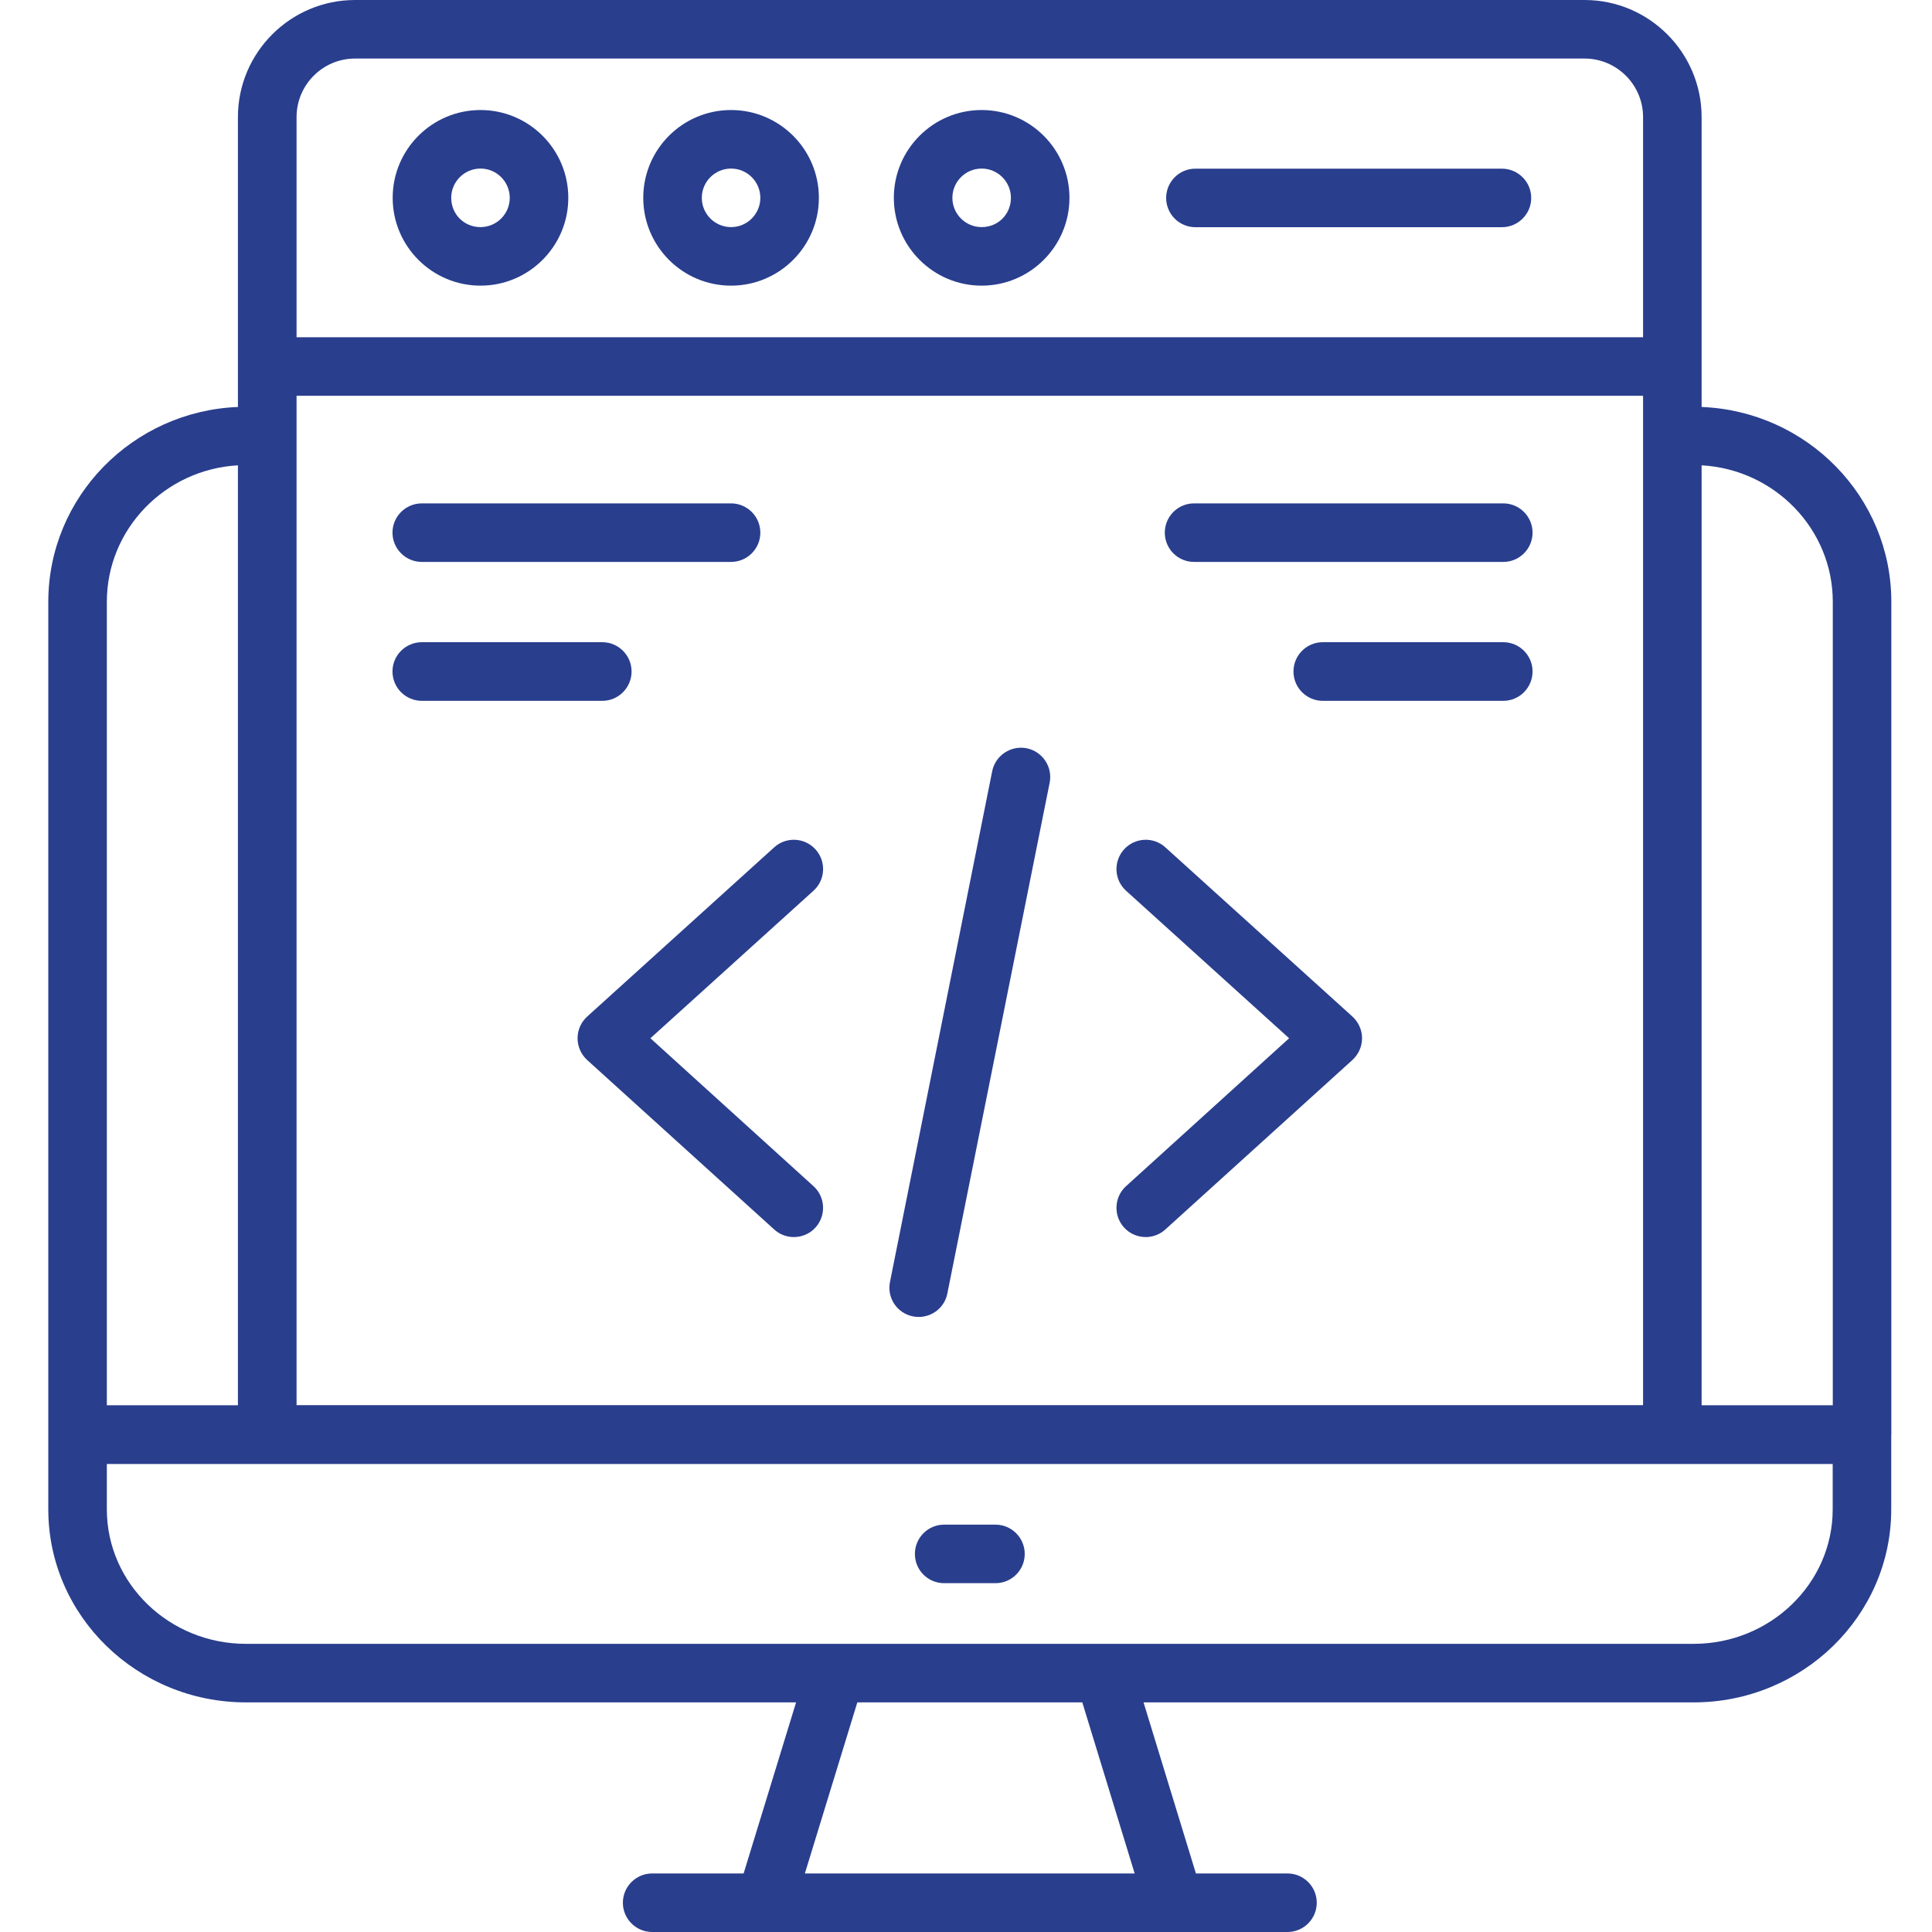 <svg width="20" height="20" viewBox="0 0 20 20" fill="none" xmlns="http://www.w3.org/2000/svg">
<path d="M19.579 6.23C19.579 5.143 18.705 4.256 17.615 4.213V3.794V1.212C17.615 0.544 17.071 0 16.403 0H3.676C3.007 0 2.463 0.544 2.463 1.212V3.794V4.213C1.374 4.256 0.5 5.143 0.5 6.23V14.85V14.852V15.625C0.5 16.727 1.418 17.623 2.546 17.623H8.241L7.698 19.394H6.751C6.584 19.394 6.448 19.53 6.448 19.697C6.448 19.864 6.584 20 6.751 20H7.922H12.156H13.328C13.495 20 13.631 19.864 13.631 19.697C13.631 19.53 13.495 19.394 13.328 19.394H12.38L11.838 17.623H17.532C18.66 17.623 19.578 16.727 19.578 15.625V14.853C19.578 14.852 19.579 14.852 19.579 14.852V6.23ZM17.009 4.512V14.546H3.07V4.512V4.097H17.009L17.009 4.512ZM18.973 6.23V14.547H17.615V4.817C18.371 4.859 18.973 5.477 18.973 6.23ZM3.07 1.212C3.07 0.878 3.341 0.606 3.676 0.606H16.403C16.737 0.606 17.009 0.878 17.009 1.212V3.491H3.07V1.212ZM2.463 4.817V14.547H1.106V6.23C1.106 5.477 1.708 4.859 2.463 4.817ZM11.746 19.394H8.332L8.875 17.623H11.204L11.746 19.394ZM17.532 17.017H11.428H8.651H2.546C1.752 17.017 1.106 16.392 1.106 15.625V15.155H18.972V15.625C18.972 16.392 18.326 17.017 17.532 17.017Z" fill="#293E8D"/>
<path d="M10.305 15.783H9.774C9.606 15.783 9.471 15.919 9.471 16.086C9.471 16.254 9.606 16.389 9.774 16.389H10.305C10.472 16.389 10.608 16.254 10.608 16.086C10.608 15.919 10.472 15.783 10.305 15.783Z" fill="#293E8D"/>
<path d="M4.974 1.139C4.473 1.139 4.065 1.546 4.065 2.048C4.065 2.549 4.473 2.957 4.974 2.957C5.475 2.957 5.883 2.549 5.883 2.048C5.883 1.546 5.475 1.139 4.974 1.139ZM4.974 2.351C4.804 2.351 4.671 2.218 4.671 2.048C4.671 1.881 4.807 1.745 4.974 1.745C5.141 1.745 5.277 1.881 5.277 2.048C5.277 2.215 5.141 2.351 4.974 2.351Z" fill="#293E8D"/>
<path d="M7.568 1.139C7.066 1.139 6.659 1.546 6.659 2.048C6.659 2.549 7.066 2.957 7.568 2.957C8.069 2.957 8.477 2.549 8.477 2.048C8.477 1.546 8.069 1.139 7.568 1.139ZM7.568 2.351C7.401 2.351 7.265 2.215 7.265 2.048C7.265 1.881 7.401 1.745 7.568 1.745C7.735 1.745 7.871 1.881 7.871 2.048C7.871 2.215 7.735 2.351 7.568 2.351Z" fill="#293E8D"/>
<path d="M10.162 1.139C9.661 1.139 9.253 1.546 9.253 2.048C9.253 2.549 9.661 2.957 10.162 2.957C10.663 2.957 11.071 2.549 11.071 2.048C11.071 1.546 10.663 1.139 10.162 1.139ZM10.162 2.351C9.995 2.351 9.859 2.215 9.859 2.048C9.859 1.881 9.995 1.745 10.162 1.745C10.329 1.745 10.465 1.881 10.465 2.048C10.465 2.218 10.332 2.351 10.162 2.351Z" fill="#293E8D"/>
<path d="M15.547 1.746H12.375C12.207 1.746 12.072 1.882 12.072 2.049C12.072 2.216 12.207 2.352 12.375 2.352H15.547C15.715 2.352 15.851 2.216 15.851 2.049C15.851 1.882 15.715 1.746 15.547 1.746Z" fill="#293E8D"/>
<path d="M4.367 5.817H7.568C7.735 5.817 7.871 5.681 7.871 5.514C7.871 5.347 7.735 5.211 7.568 5.211H4.367C4.199 5.211 4.063 5.347 4.063 5.514C4.063 5.681 4.199 5.817 4.367 5.817Z" fill="#293E8D"/>
<path d="M4.367 7.255H6.235C6.402 7.255 6.538 7.119 6.538 6.951C6.538 6.784 6.402 6.648 6.235 6.648H4.367C4.199 6.648 4.063 6.784 4.063 6.951C4.063 7.119 4.199 7.255 4.367 7.255Z" fill="#293E8D"/>
<path d="M12.361 5.817H15.562C15.729 5.817 15.865 5.681 15.865 5.514C15.865 5.347 15.729 5.211 15.562 5.211H12.361C12.193 5.211 12.058 5.347 12.058 5.514C12.058 5.681 12.193 5.817 12.361 5.817Z" fill="#293E8D"/>
<path d="M15.562 6.648H13.693C13.526 6.648 13.39 6.784 13.39 6.951C13.39 7.119 13.526 7.255 13.693 7.255H15.562C15.729 7.255 15.865 7.119 15.865 6.951C15.865 6.784 15.729 6.648 15.562 6.648Z" fill="#293E8D"/>
<path d="M11.636 12.707C11.696 12.773 11.778 12.806 11.861 12.806C11.933 12.806 12.006 12.78 12.064 12.727L14 10.973C14.063 10.915 14.1 10.833 14.1 10.748C14.1 10.662 14.063 10.581 14 10.523L12.064 8.772C11.94 8.659 11.748 8.669 11.636 8.793C11.524 8.917 11.533 9.109 11.657 9.221L13.345 10.748L11.657 12.279C11.533 12.391 11.524 12.583 11.636 12.707Z" fill="#293E8D"/>
<path d="M5.979 10.748C5.979 10.833 6.015 10.915 6.078 10.973L8.014 12.727C8.072 12.78 8.145 12.806 8.218 12.806C8.3 12.806 8.383 12.773 8.442 12.707C8.554 12.583 8.545 12.391 8.421 12.279L6.733 10.748L8.421 9.221C8.545 9.109 8.555 8.917 8.442 8.793C8.33 8.669 8.138 8.659 8.014 8.772L6.079 10.523C6.015 10.581 5.979 10.662 5.979 10.748Z" fill="#293E8D"/>
<path d="M9.451 13.627C9.471 13.631 9.491 13.633 9.51 13.633C9.652 13.633 9.779 13.534 9.807 13.39L10.866 8.103C10.899 7.939 10.792 7.779 10.628 7.746C10.464 7.714 10.304 7.82 10.271 7.984L9.213 13.271C9.18 13.435 9.286 13.595 9.451 13.627Z" fill="#293E8D"/>
</svg>
